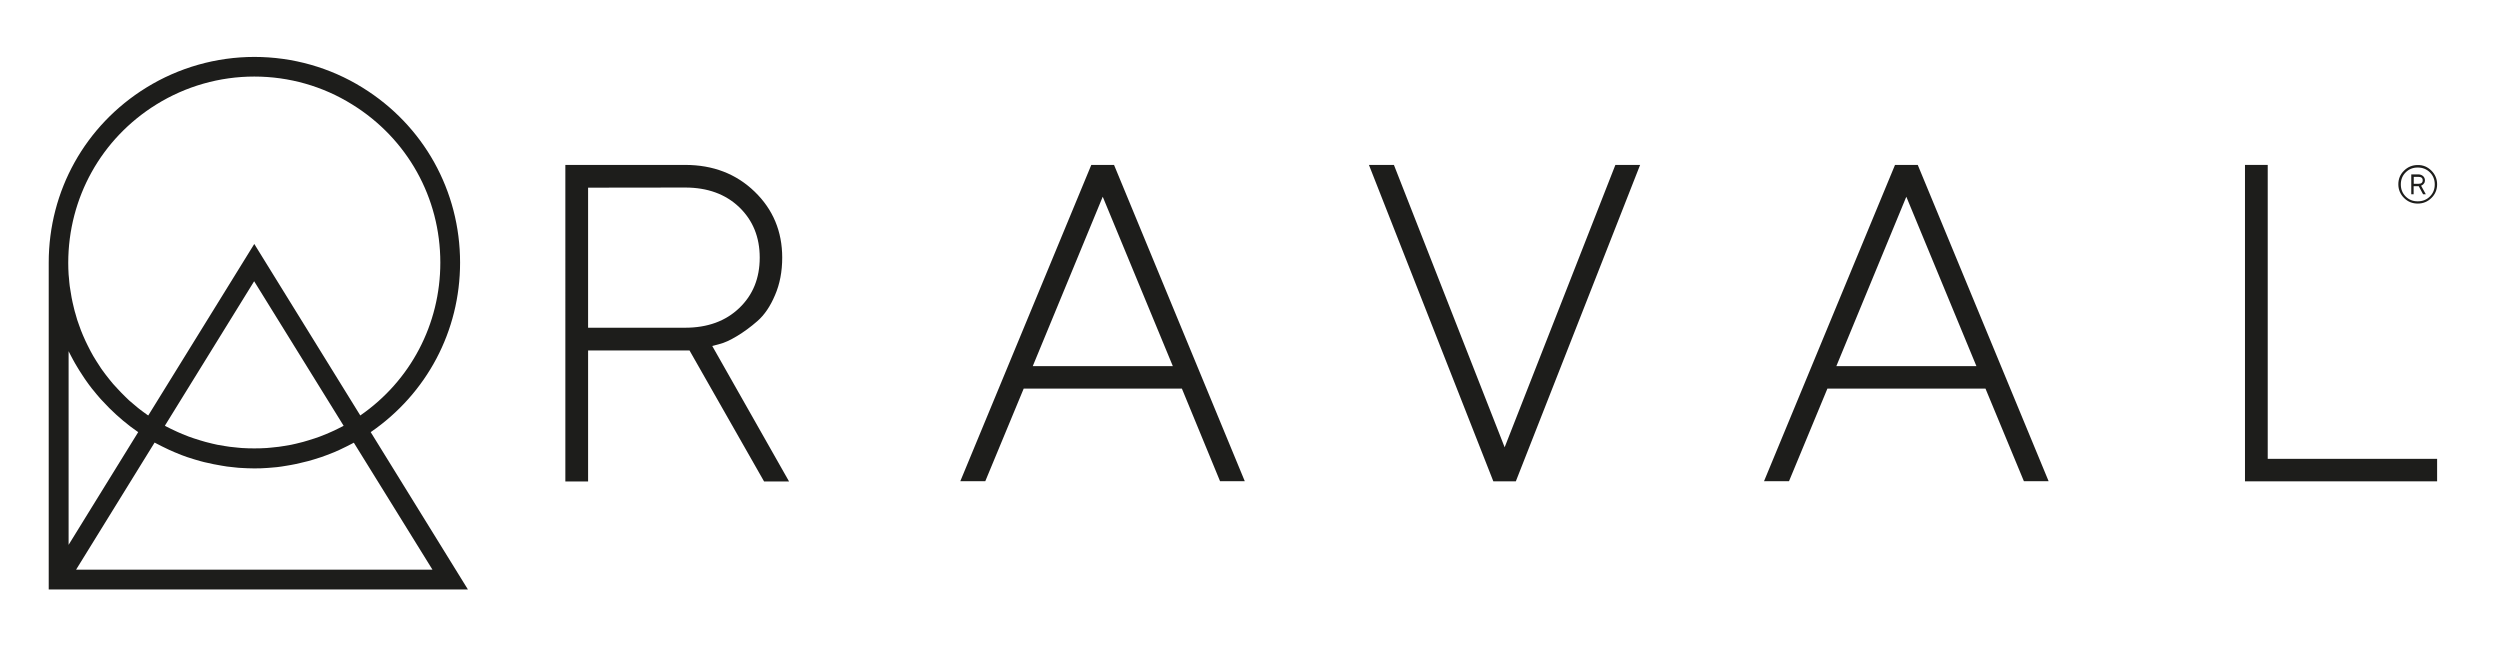 <svg xml:space="preserve" style="enable-background:new 0 0 2011.6 520;" viewBox="0 0 2011.6 520" y="0px" x="0px" xmlns:xlink="http://www.w3.org/1999/xlink" xmlns="http://www.w3.org/2000/svg" id="Capa_1" version="1.1">
<style type="text/css">
	.st0{fill:#1D1D1B;}
</style>
<path d="M298.4,347.9L298.4,347.9l-0.1-0.2c45.1-31,71.9-81.3,71.9-136.4c0-57.7-29.3-110.4-78.5-140.8
	c-26.1-16.2-56.2-24.7-87-24.7s-60.9,8.6-87,24.7c-49.2,30.4-78.5,83.1-78.5,140.8v252.8v10.2h12.3h325L298.4,347.9z M125.9,84
	c23.6-14.6,50.8-22.4,78.7-22.4s55.1,7.7,78.7,22.4c44.5,27.5,71,75.1,71,127.3c0,49.5-23.9,95-64.4,123l-85.3-138l-85.3,138
	c-0.3-0.2-0.5-0.3-0.8-0.5c-1.1-0.8-2.2-1.6-3.3-2.4c-1.4-1.1-2.9-2.1-4.2-3.2c-1.1-0.9-2.2-1.8-3.2-2.7c-1.3-1.1-2.6-2.2-3.9-3.3
	c-1.1-1-2.1-2-3.1-3c-1.2-1.2-2.4-2.3-3.5-3.5c-1-1-2-2.1-3-3.2c-1.1-1.2-2.2-2.4-3.3-3.6c-1-1.1-1.9-2.2-2.8-3.4
	c-1-1.3-2-2.5-3-3.8c-0.9-1.2-1.7-2.3-2.6-3.5c-0.9-1.3-1.9-2.6-2.7-4c-0.8-1.2-1.6-2.4-2.4-3.7c-0.8-1.4-1.7-2.7-2.5-4.1
	c-0.7-1.3-1.4-2.5-2.1-3.8c-0.8-1.4-1.5-2.9-2.2-4.3c-0.6-1.3-1.3-2.6-1.9-3.9c-0.7-1.5-1.3-3-2-4.5c-0.6-1.3-1.1-2.6-1.6-3.9
	c-0.6-1.5-1.2-3.1-1.7-4.7c-0.5-1.3-0.9-2.6-1.4-4c-0.5-1.6-1-3.3-1.4-4.9c-0.4-1.3-0.8-2.6-1.1-4c-0.4-1.7-0.8-3.4-1.2-5.1
	c-0.3-1.3-0.6-2.6-0.8-3.9c-0.3-1.8-0.6-3.7-0.9-5.5c-0.2-1.2-0.4-2.5-0.6-3.7c-0.3-2.1-0.4-4.1-0.6-6.2c-0.1-1.1-0.2-2.1-0.3-3.1
	c-0.2-3.1-0.3-6.3-0.3-9.5C55,159.1,81.5,111.5,125.9,84 M276.5,342.6c-0.4,0.2-0.8,0.4-1.1,0.6c-1.2,0.6-2.4,1.2-3.6,1.8
	c-1.7,0.9-3.5,1.7-5.3,2.5c-1.3,0.6-2.6,1.1-3.9,1.7c-1.7,0.7-3.5,1.4-5.3,2.1c-1.3,0.5-2.7,1-4,1.4c-1.8,0.6-3.6,1.2-5.4,1.7
	c-1.4,0.4-2.7,0.8-4.1,1.2c-1.8,0.5-3.7,1-5.6,1.4c-1.3,0.3-2.7,0.6-4,0.9c-2,0.4-3.9,0.7-5.9,1c-1.3,0.2-2.6,0.4-3.9,0.6
	c-2.2,0.3-4.4,0.5-6.6,0.7c-1.1,0.1-2.2,0.2-3.3,0.3c-3.3,0.2-6.6,0.3-9.9,0.3c-3.3,0-6.6-0.1-9.9-0.3c-1.1-0.1-2.2-0.2-3.3-0.3
	c-2.2-0.2-4.4-0.4-6.6-0.7c-1.3-0.2-2.6-0.4-3.9-0.6c-2-0.3-3.9-0.6-5.9-1c-1.4-0.3-2.7-0.6-4-0.9c-1.9-0.4-3.7-0.9-5.6-1.4
	c-1.4-0.4-2.7-0.8-4.1-1.2c-1.8-0.5-3.6-1.1-5.4-1.7c-1.3-0.5-2.7-0.9-4-1.4c-1.8-0.7-3.5-1.4-5.3-2.1c-1.3-0.5-2.6-1.1-3.9-1.7
	c-1.8-0.8-3.5-1.7-5.3-2.5c-1.2-0.6-2.4-1.2-3.6-1.8c-0.4-0.2-0.8-0.4-1.1-0.7l71.8-116.2L276.5,342.6z M55,282.2
	c0.7,1.4,1.4,2.7,2.1,4.1c0.6,1.1,1.1,2.2,1.7,3.2c1.1,2,2.2,4,3.4,5.9c0.6,0.9,1.1,1.9,1.7,2.8c1.3,2,2.6,4,3.9,6
	c0.5,0.8,1.1,1.6,1.6,2.3c1.5,2.1,2.9,4.1,4.5,6.1c0.5,0.6,1,1.2,1.5,1.8c1.7,2.1,3.4,4.2,5.2,6.2c0.4,0.4,0.7,0.8,1.1,1.2
	c2,2.2,4,4.3,6.1,6.4c0.1,0.1,0.2,0.2,0.3,0.3c7.1,7,14.7,13.5,23.1,19.2l-37,59.9l-19,30.8V282.2H55z M124.4,356.1
	c0.6,0.3,1.2,0.6,1.7,0.9c1.4,0.7,2.7,1.4,4.1,2.1c1.9,1,3.8,1.9,5.8,2.8c1.4,0.6,2.9,1.3,4.3,1.9c1.9,0.8,3.9,1.6,5.9,2.4
	c1.5,0.6,2.9,1.1,4.4,1.6c2,0.7,4,1.3,6,1.9c1.5,0.5,3,0.9,4.5,1.3c2.1,0.6,4.1,1.1,6.2,1.5c1.5,0.3,3,0.7,4.5,1
	c2.2,0.4,4.4,0.8,6.6,1.2c1.4,0.2,2.8,0.5,4.3,0.7c2.4,0.3,4.9,0.5,7.3,0.8c1.2,0.1,2.4,0.3,3.6,0.3c3.7,0.2,7.3,0.4,11,0.4
	s7.4-0.1,11-0.4c1.2-0.1,2.4-0.2,3.6-0.3c2.5-0.2,4.9-0.4,7.3-0.8c1.4-0.2,2.8-0.5,4.3-0.7c2.2-0.4,4.4-0.7,6.6-1.2
	c1.5-0.3,3-0.7,4.4-1c2.1-0.5,4.2-1,6.2-1.5c1.5-0.4,3-0.9,4.5-1.3c2-0.6,4-1.3,6-1.9c1.5-0.5,3-1.1,4.4-1.6c2-0.7,3.9-1.5,5.9-2.3
	c1.4-0.6,2.9-1.2,4.3-1.9c1.9-0.9,3.8-1.8,5.8-2.8c1.4-0.7,2.8-1.4,4.1-2.1c0.6-0.3,1.2-0.6,1.7-0.9L348,458.4H61.2L124.4,356.1z" class="st0"></path>
<g>
	<path d="M551.3,132.7c22.5,0,41.1,7.2,55.9,21.5c14.8,14.3,22.2,32,22.2,53.1c0,11.1-1.9,21.2-5.8,30.2
		c-3.8,9-8.5,15.9-14.1,20.8c-5.6,4.9-11.1,8.9-16.6,12.2c-5.5,3.3-10.1,5.4-13.9,6.3l-5.9,1.6l61.8,109h-20.1l-60-105.4h-81.6
		v105.4h-18.3V132.7H551.3z M473.2,151v112.7h78.1c18,0,32.5-5.3,43.5-15.8c11-10.5,16.5-24,16.5-40.6c0-16.5-5.5-30-16.5-40.6
		c-11-10.5-25.5-15.8-43.5-15.8L473.2,151L473.2,151z" class="st0"></path>
	<path d="M823.7,312.7l-30.9,74.5h-20.1l105.4-254.5h18.3l105.2,254.5h-19.9L951,312.7H823.7z M887.3,158.3L831,294.6
		h112.7L887.3,158.3z" class="st0"></path>
	<polygon points="1101.5,132.7 1121.6,132.7 1210.7,359.9 1299.8,132.7 1319.7,132.7 1219.7,387.3 1201.6,387.3" class="st0"></polygon>
	<path d="M1470.4,312.7l-30.9,74.5h-20.1l105.4-254.5h18.3l105.3,254.5h-19.9l-30.9-74.5H1470.4z M1533.9,158.3
		l-56.3,136.3h112.7L1533.9,158.3z" class="st0"></path>
	<polygon points="1806.4,387.3 1806.4,132.7 1824.7,132.7 1824.7,369.2 1961,369.2 1961,387.3" class="st0"></polygon>
	<path d="M1956.4,137.3c3,3,4.6,6.7,4.6,11s-1.5,8-4.6,11c-3,3-6.7,4.5-11,4.5s-8-1.5-11-4.5s-4.6-6.7-4.6-11
		s1.5-8,4.6-11c3-3,6.7-4.5,11-4.5C1949.7,132.7,1953.4,134.3,1956.4,137.3 M1955.2,158.1c2.6-2.6,3.9-5.8,3.9-9.7s-1.3-7.1-3.9-9.7
		c-2.6-2.6-5.9-3.9-9.8-3.9s-7.1,1.3-9.7,3.9c-2.6,2.6-3.9,5.8-3.9,9.7s1.3,7.1,3.9,9.7c2.6,2.6,5.8,3.9,9.7,3.9
		C1949.3,162,1952.6,160.7,1955.2,158.1 M1951.9,156.3h-2.2l-3.5-6.5h-4.1v6.5h-1.9v-16h5.6c1.6,0,2.9,0.5,3.9,1.4s1.5,2.1,1.5,3.4
		c0,1-0.2,1.8-0.8,2.5c-0.5,0.7-1,1.2-1.5,1.4l-0.8,0.4L1951.9,156.3z M1942.2,147.9h3.7c2.3,0,3.5-0.9,3.5-2.8
		c0-1.9-1.2-2.8-3.5-2.8h-3.7V147.9z" class="st0"></path>
</g>
</svg>
